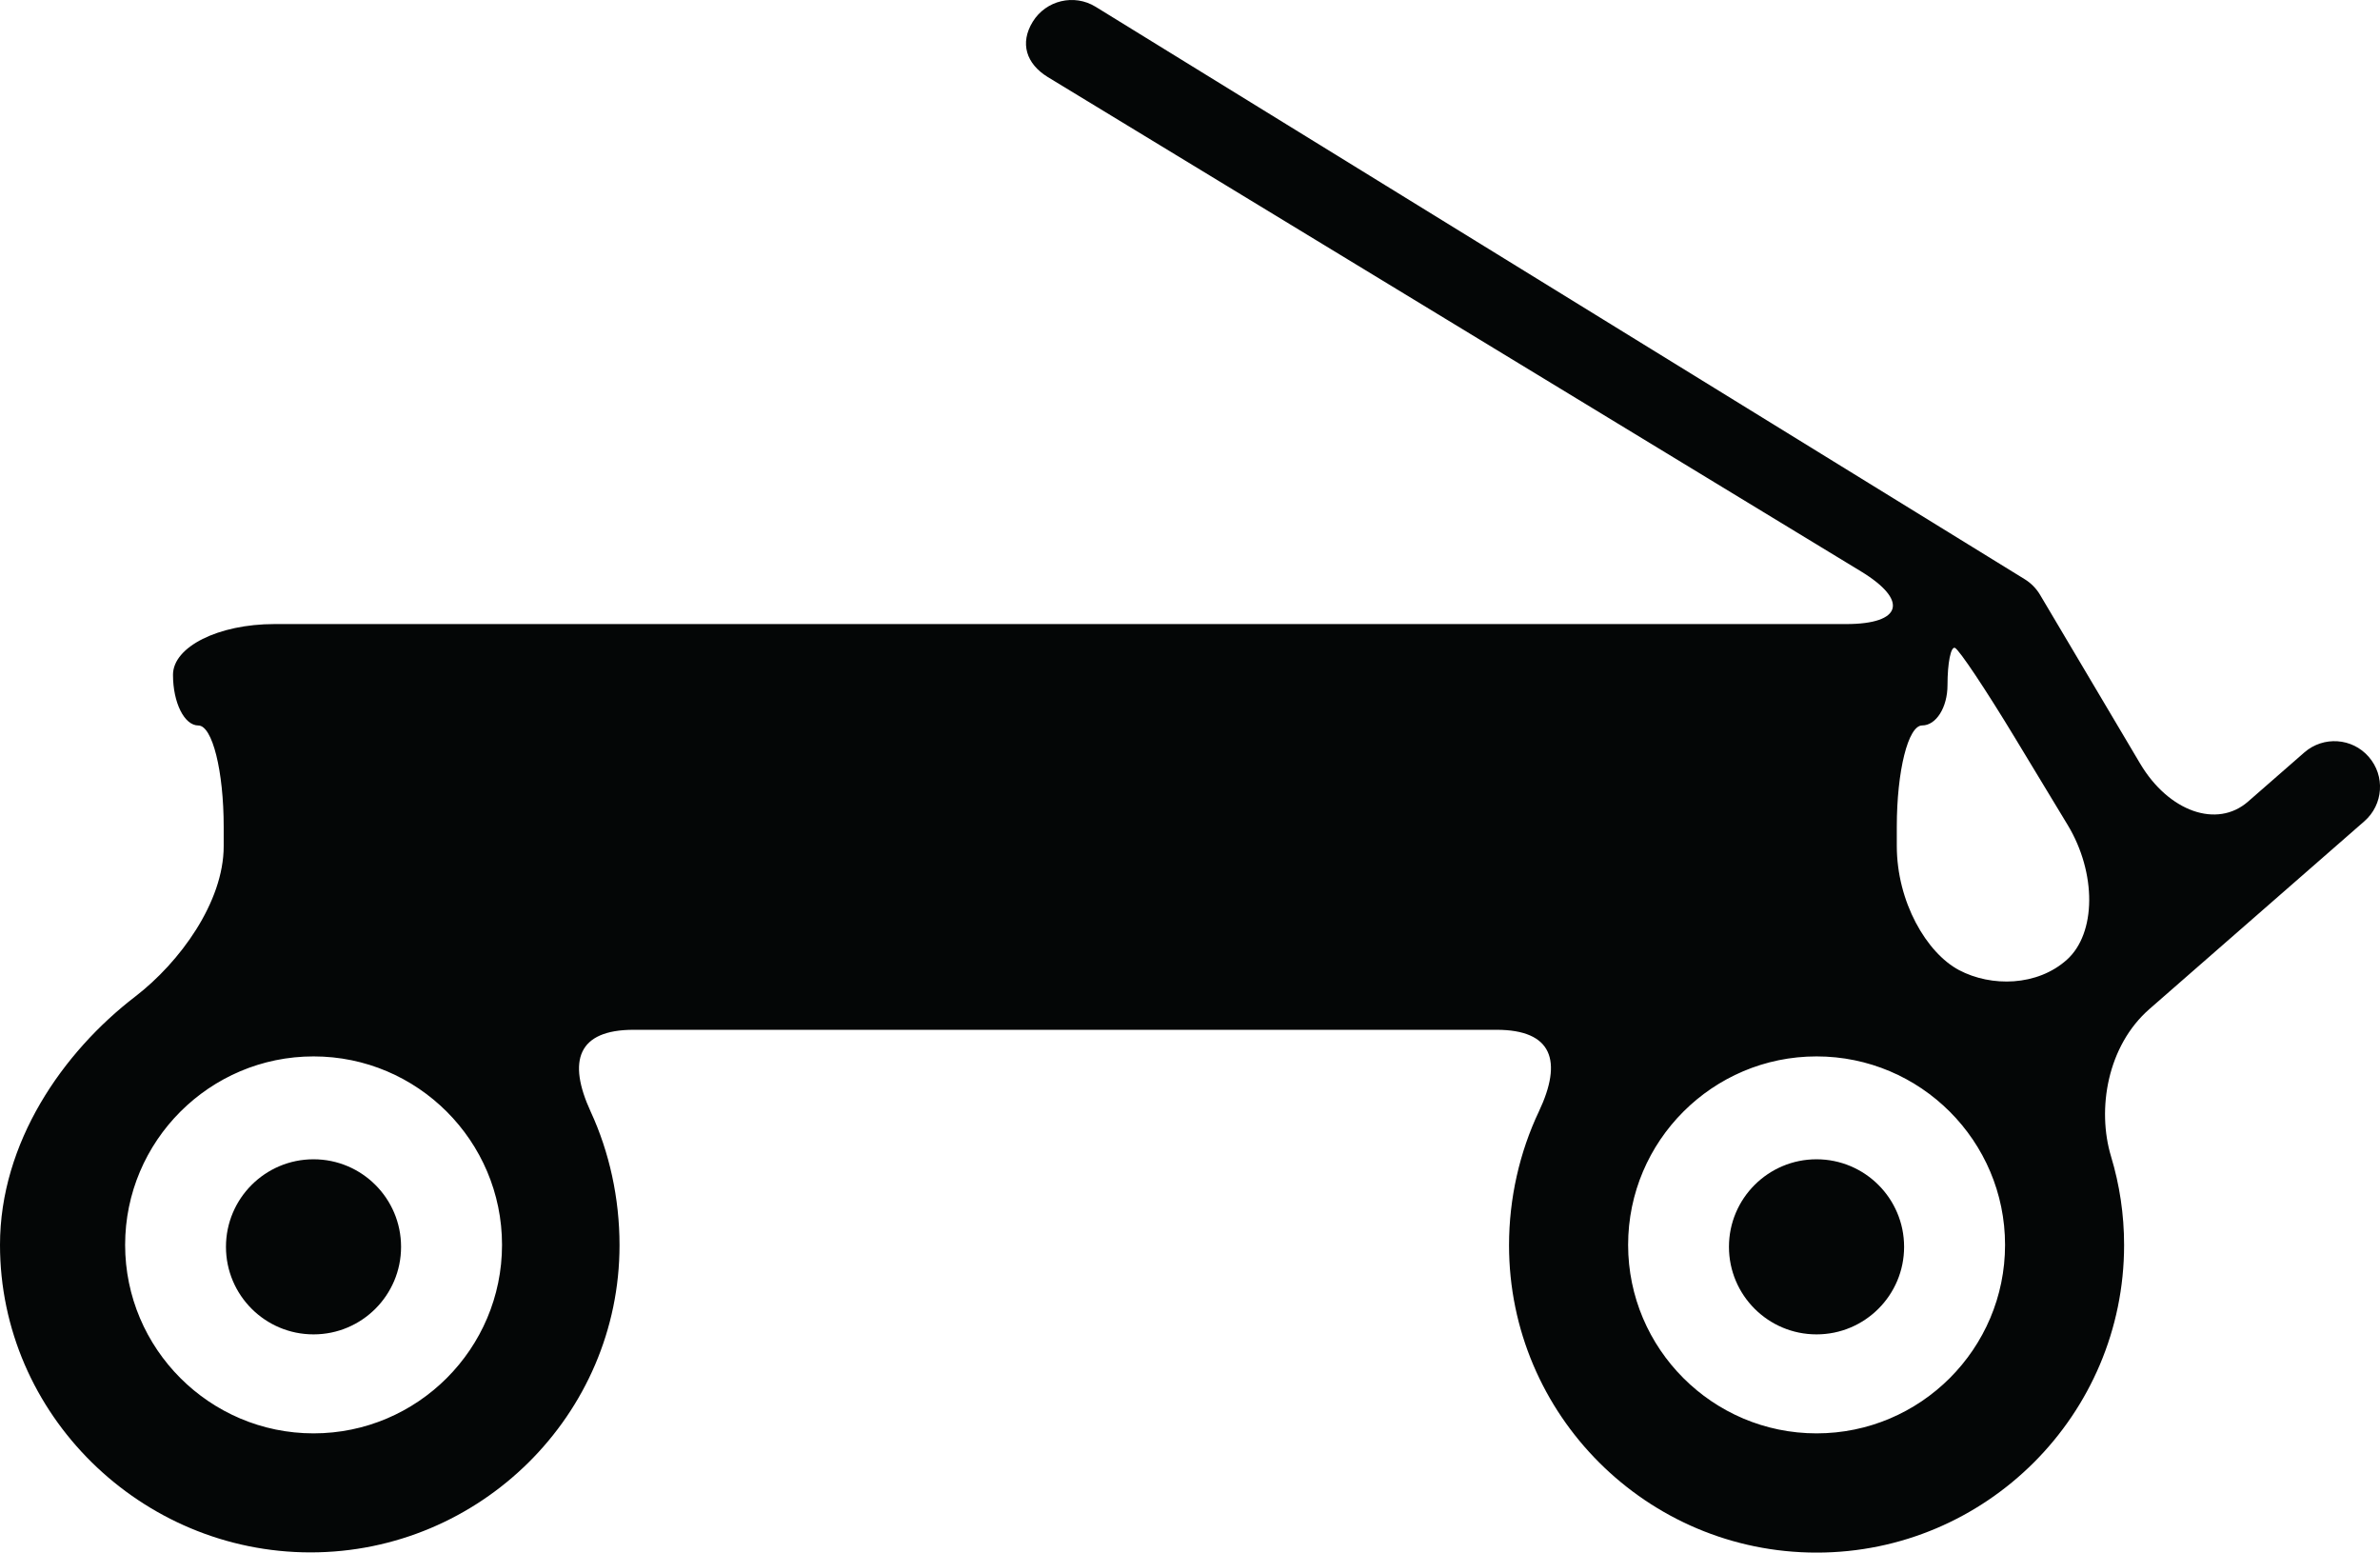 <?xml version="1.0" encoding="iso-8859-1"?>
<!-- Generator: Adobe Illustrator 16.0.4, SVG Export Plug-In . SVG Version: 6.00 Build 0)  -->
<!DOCTYPE svg PUBLIC "-//W3C//DTD SVG 1.1//EN" "http://www.w3.org/Graphics/SVG/1.1/DTD/svg11.dtd">
<svg version="1.1" id="Capa_1" xmlns="http://www.w3.org/2000/svg" xmlns:xlink="http://www.w3.org/1999/xlink" x="0px" y="0px"
	 width="58.677px" height="38.27px" viewBox="0 0 58.677 38.27" style="enable-background:new 0 0 58.677 38.27;"
	 xml:space="preserve">
<g>
	<path id="path5070" style="fill:#040606;" d="M7.73,28.576c-1.192,0-2.159,0.967-2.159,2.158s0.966,2.158,2.159,2.158
		c1.192,0,2.158-0.967,2.158-2.158S8.922,28.576,7.73,28.576"/>
	<path id="path5072" style="fill:#040606;" d="M44.785,28.576c-1.192,0-2.159,0.967-2.159,2.158s0.966,2.158,2.159,2.158
		s2.159-0.967,2.159-2.158S45.977,28.576,44.785,28.576"/>
	<path id="path5074" style="fill:#040606;" d="M50.956,23.658c-0.727,0.652-1.86,0.676-2.659,0.254
		c-0.798-0.424-1.533-1.678-1.533-3.061v-0.469c0-1.381,0.28-2.5,0.625-2.5s0.625-0.445,0.625-0.994
		c0-0.551,0.083-0.959,0.184-0.918c0.103,0.043,0.764,1.035,1.479,2.217l1.301,2.15C51.692,21.52,51.684,23.006,50.956,23.658
		L50.956,23.658z M44.786,35.332c-2.562,0-4.646-2.086-4.646-4.646c0-2.562,2.084-4.646,4.646-4.646s4.647,2.084,4.647,4.646
		C49.434,33.246,47.349,35.332,44.786,35.332z M7.731,35.332c-2.562,0-4.646-2.086-4.646-4.646c0-2.562,2.084-4.646,4.646-4.646
		c2.562,0,4.646,2.084,4.646,4.646C12.377,33.246,10.292,35.332,7.731,35.332z M56.812,18.547c0,0-0.621,0.541-1.387,1.211
		c-0.765,0.67-1.958,0.25-2.663-0.938l-2.466-4.158c-0.092-0.156-0.223-0.289-0.379-0.385L27.01,0.166
		c-0.528-0.324-1.221-0.16-1.548,0.369c-0.326,0.529-0.161,1.037,0.368,1.363l20.05,12.186c1.18,0.717,1.016,1.299-0.364,1.299
		H6.765c-1.381,0-2.5,0.561-2.5,1.25s0.28,1.25,0.625,1.25s0.625,1.119,0.625,2.5v0.475c0,1.381-1.084,2.863-2.179,3.705
		C1.542,25.939,0,28.168,0,30.686c0,4.182,3.476,7.58,7.656,7.58c4.18,0,7.618-3.391,7.618-7.572c0-1.16-0.251-2.295-0.71-3.289
		c-0.578-1.254-0.322-2.021,1.058-2.021h21.272c1.381,0,1.636,0.768,1.045,2.016c-0.471,0.994-0.735,2.131-0.735,3.295
		c0,4.182,3.402,7.576,7.583,7.576s7.581-3.402,7.581-7.582c0-0.758-0.112-1.488-0.321-2.18c-0.353-1.168-0.094-2.729,0.946-3.637
		l5.299-4.629c0.469-0.41,0.517-1.119,0.107-1.588C57.991,18.186,57.281,18.139,56.812,18.547"/>
</g>
<g>
</g>
<g>
</g>
<g>
</g>
<g>
</g>
<g>
</g>
<g>
</g>
<g>
</g>
<g>
</g>
<g>
</g>
<g>
</g>
<g>
</g>
<g>
</g>
<g>
</g>
<g>
</g>
<g>
</g>
</svg>
